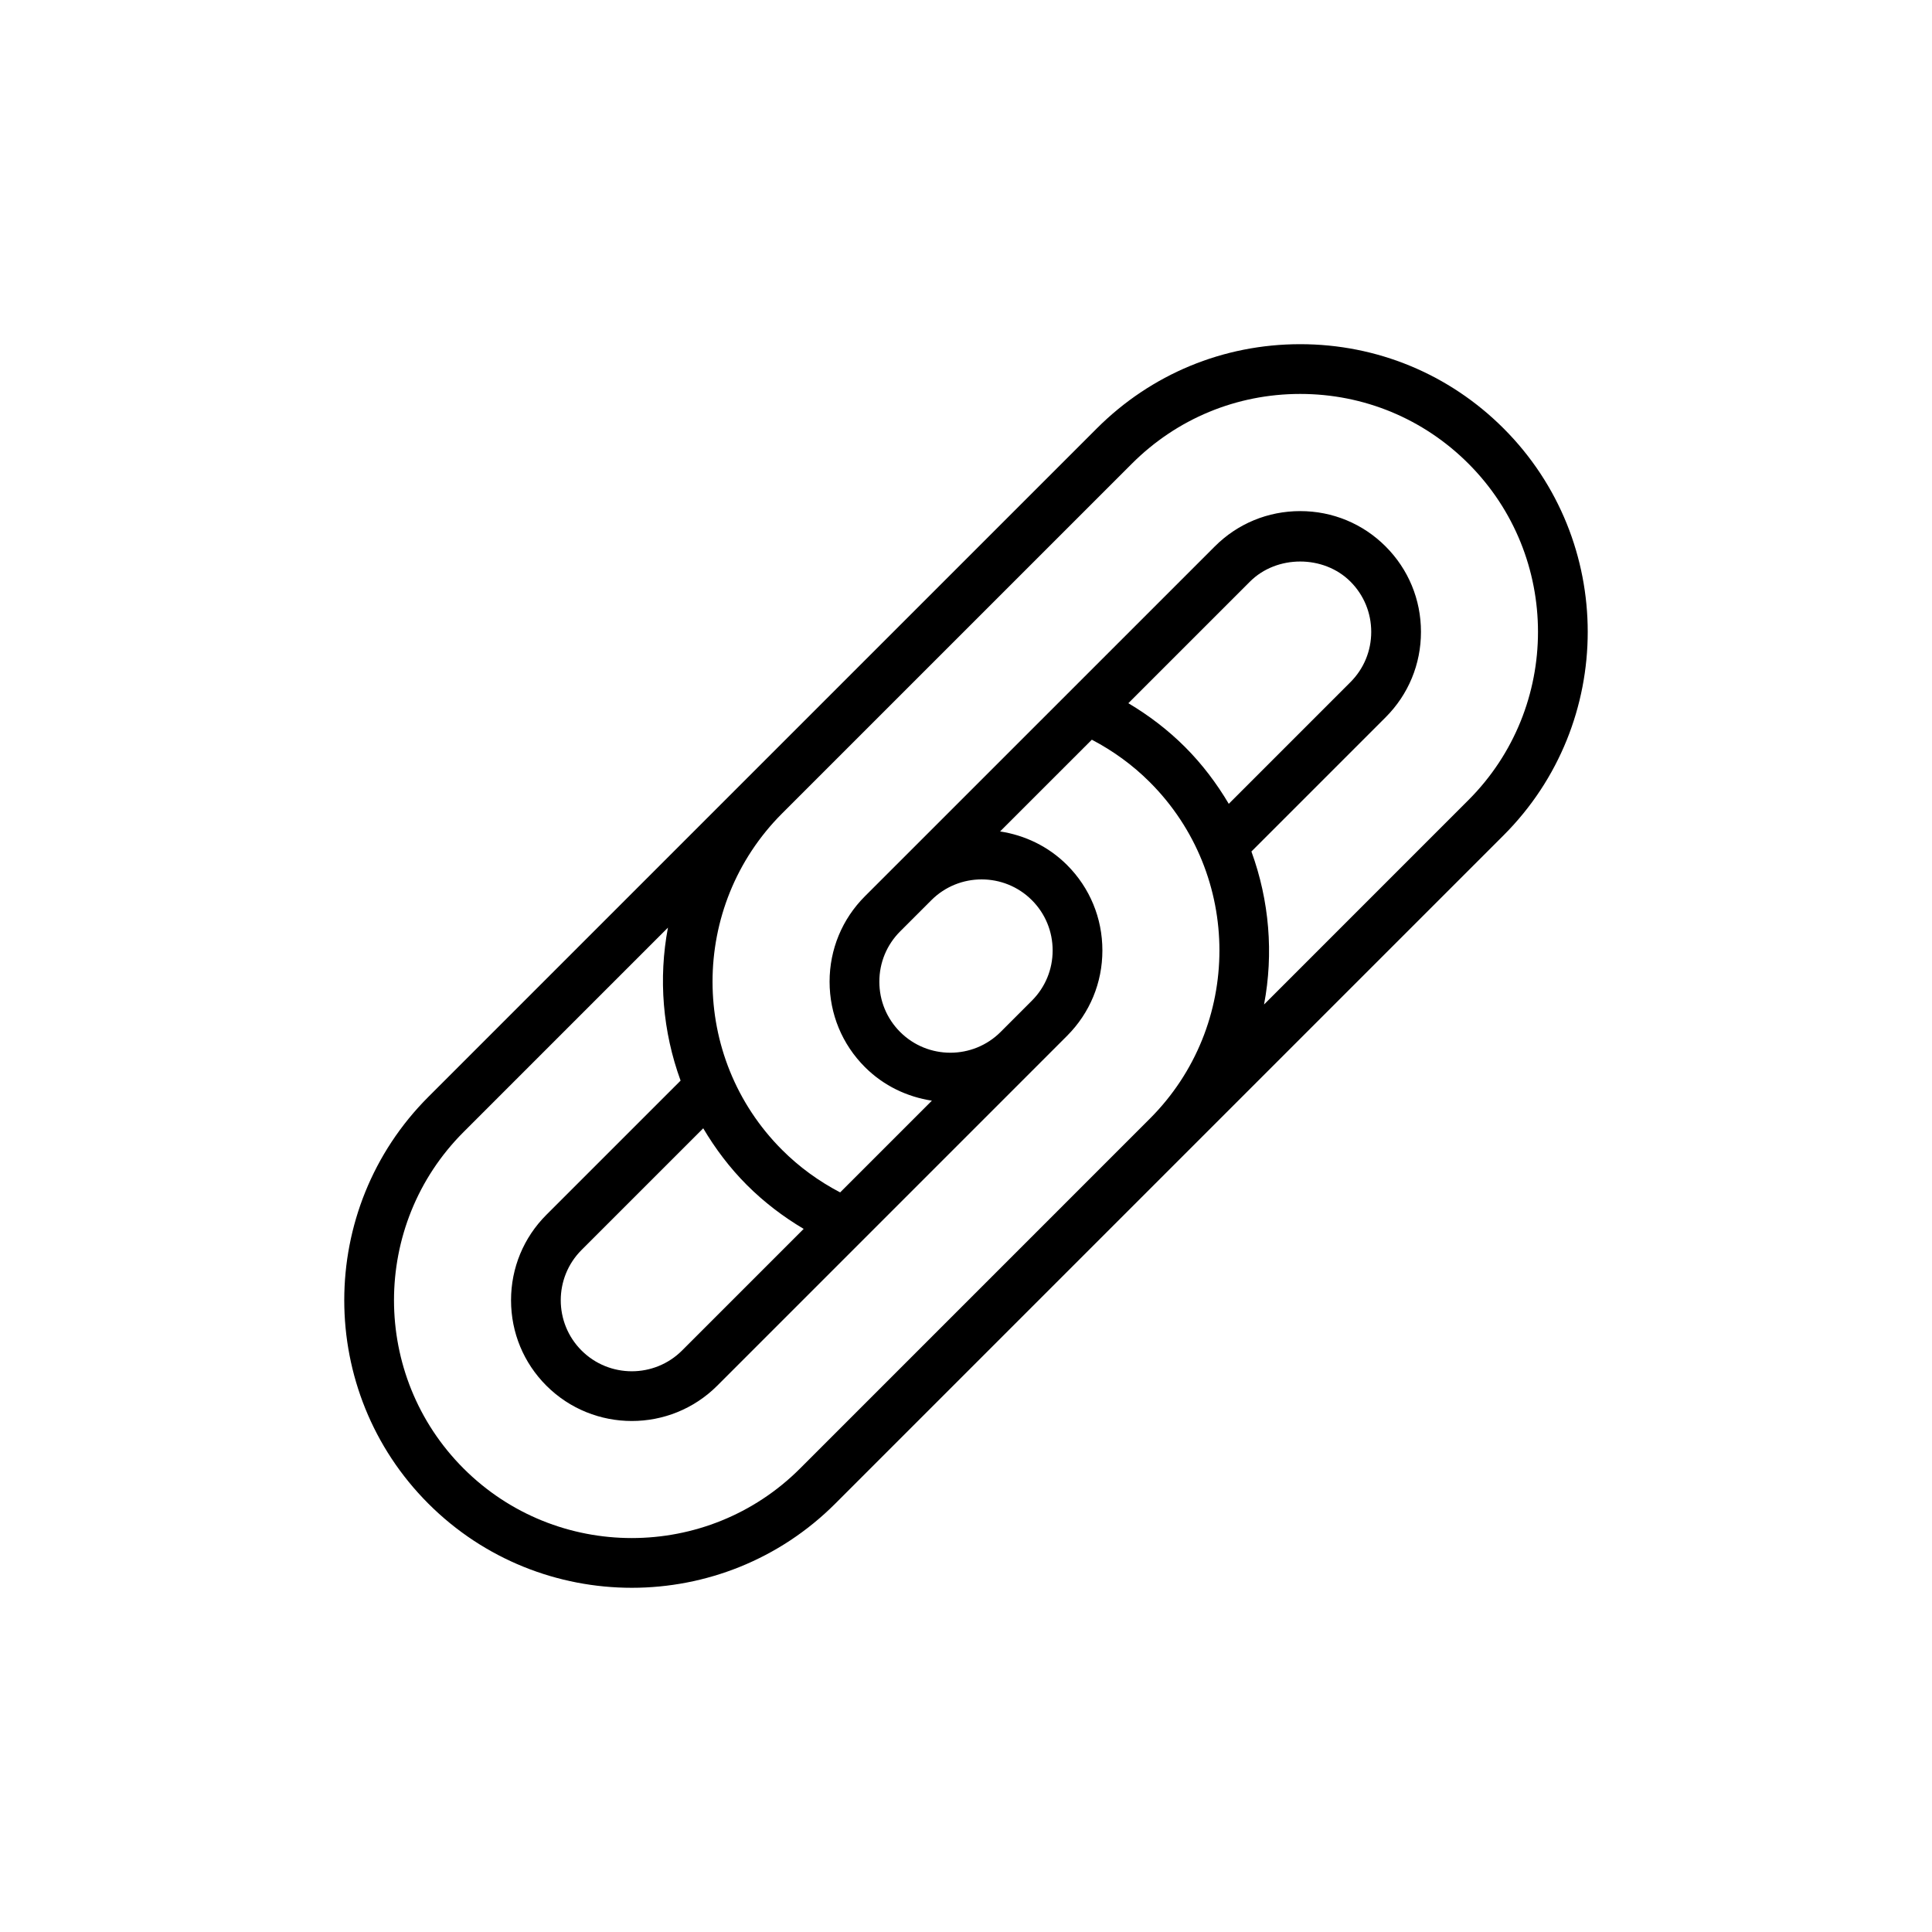 <?xml version="1.0" encoding="UTF-8"?>
<!-- Uploaded to: SVG Repo, www.svgrepo.com, Generator: SVG Repo Mixer Tools -->
<svg fill="#000000" width="800px" height="800px" version="1.1" viewBox="144 144 512 512" xmlns="http://www.w3.org/2000/svg">
 <path d="m542.47 257.54c-14.395-14.398-33.539-22.328-53.902-22.328-20.363 0-39.508 7.93-53.906 22.328l-92.711 92.703c-0.004 0.004-0.004 0.004-0.008 0.008l-84.414 84.418c-29.73 29.727-29.73 78.09 0 107.82 14.863 14.859 34.383 22.293 53.906 22.293 19.523 0 39.043-7.434 53.906-22.293l92.699-92.703c0.004-0.004 0.004-0.004 0.008-0.008l84.422-84.418c29.727-29.727 29.727-78.09 0-107.82zm-200.52 200.52c4.535 4.535 9.594 8.379 15.031 11.609l-32.227 32.227c-7.34 7.34-19.301 7.34-26.641 0-7.344-7.344-7.344-19.293 0-26.637l32.25-32.246c3.18 5.359 6.984 10.445 11.586 15.047zm14.074 75.105c-24.586 24.578-64.59 24.586-89.172 0-24.586-24.586-24.586-64.59 0-89.172l54.164-54.164c-2.562 13.496-1.402 27.531 3.348 40.547l-35.566 35.562c-6.039 6.039-9.367 14.078-9.367 22.641s3.328 16.602 9.367 22.641c6.246 6.242 14.438 9.359 22.641 9.359s16.395-3.117 22.641-9.359l84.41-84.414c0.004-0.004 0.008-0.008 0.012-0.012l8.277-8.281c6.039-6.039 9.367-14.078 9.367-22.637 0-8.562-3.328-16.602-9.367-22.641-4.996-4.992-11.246-7.894-17.742-8.895l24.312-24.309c5.637 2.949 10.812 6.695 15.375 11.258 24.586 24.586 24.586 64.59 0 89.172zm26.516-115.69c-3.547-3.551-5.504-8.277-5.504-13.32 0-5.039 1.957-9.766 5.504-13.316l8.301-8.301c7.34-7.32 19.285-7.316 26.617 0.016 3.547 3.551 5.504 8.277 5.504 13.32 0 5.039-1.957 9.766-5.504 13.316l-8.293 8.297c-7.344 7.328-19.289 7.328-26.625-0.012zm75.508-75.508c-4.535-4.535-9.59-8.379-15.023-11.609l32.227-32.223c7.086-7.098 19.531-7.106 26.633 0 3.547 3.551 5.504 8.277 5.504 13.32 0 5.039-1.957 9.766-5.504 13.316l-32.246 32.25c-3.184-5.363-6.988-10.449-11.59-15.055zm20.938 68.234c2.562-13.496 1.402-27.527-3.348-40.543l35.566-35.566c6.039-6.039 9.367-14.078 9.367-22.637 0-8.562-3.328-16.602-9.367-22.641-6.031-6.039-14.074-9.367-22.633-9.367-8.57 0-16.609 3.328-22.641 9.367l-84.414 84.406c-0.004 0.004-0.012 0.008-0.02 0.016-0.004 0.004-0.004 0.008-0.008 0.008l-8.273 8.273c-6.039 6.039-9.367 14.078-9.367 22.637 0 8.562 3.328 16.602 9.367 22.641 4.996 4.992 11.246 7.894 17.742 8.895l-24.309 24.309c-5.641-2.949-10.816-6.695-15.379-11.258-24.586-24.586-24.586-64.586-0.004-89.172l4.141-4.141 88.574-88.566c11.91-11.906 27.746-18.465 44.586-18.465s32.672 6.559 44.578 18.465c24.586 24.586 24.586 64.59 0 89.172z"/>
</svg>